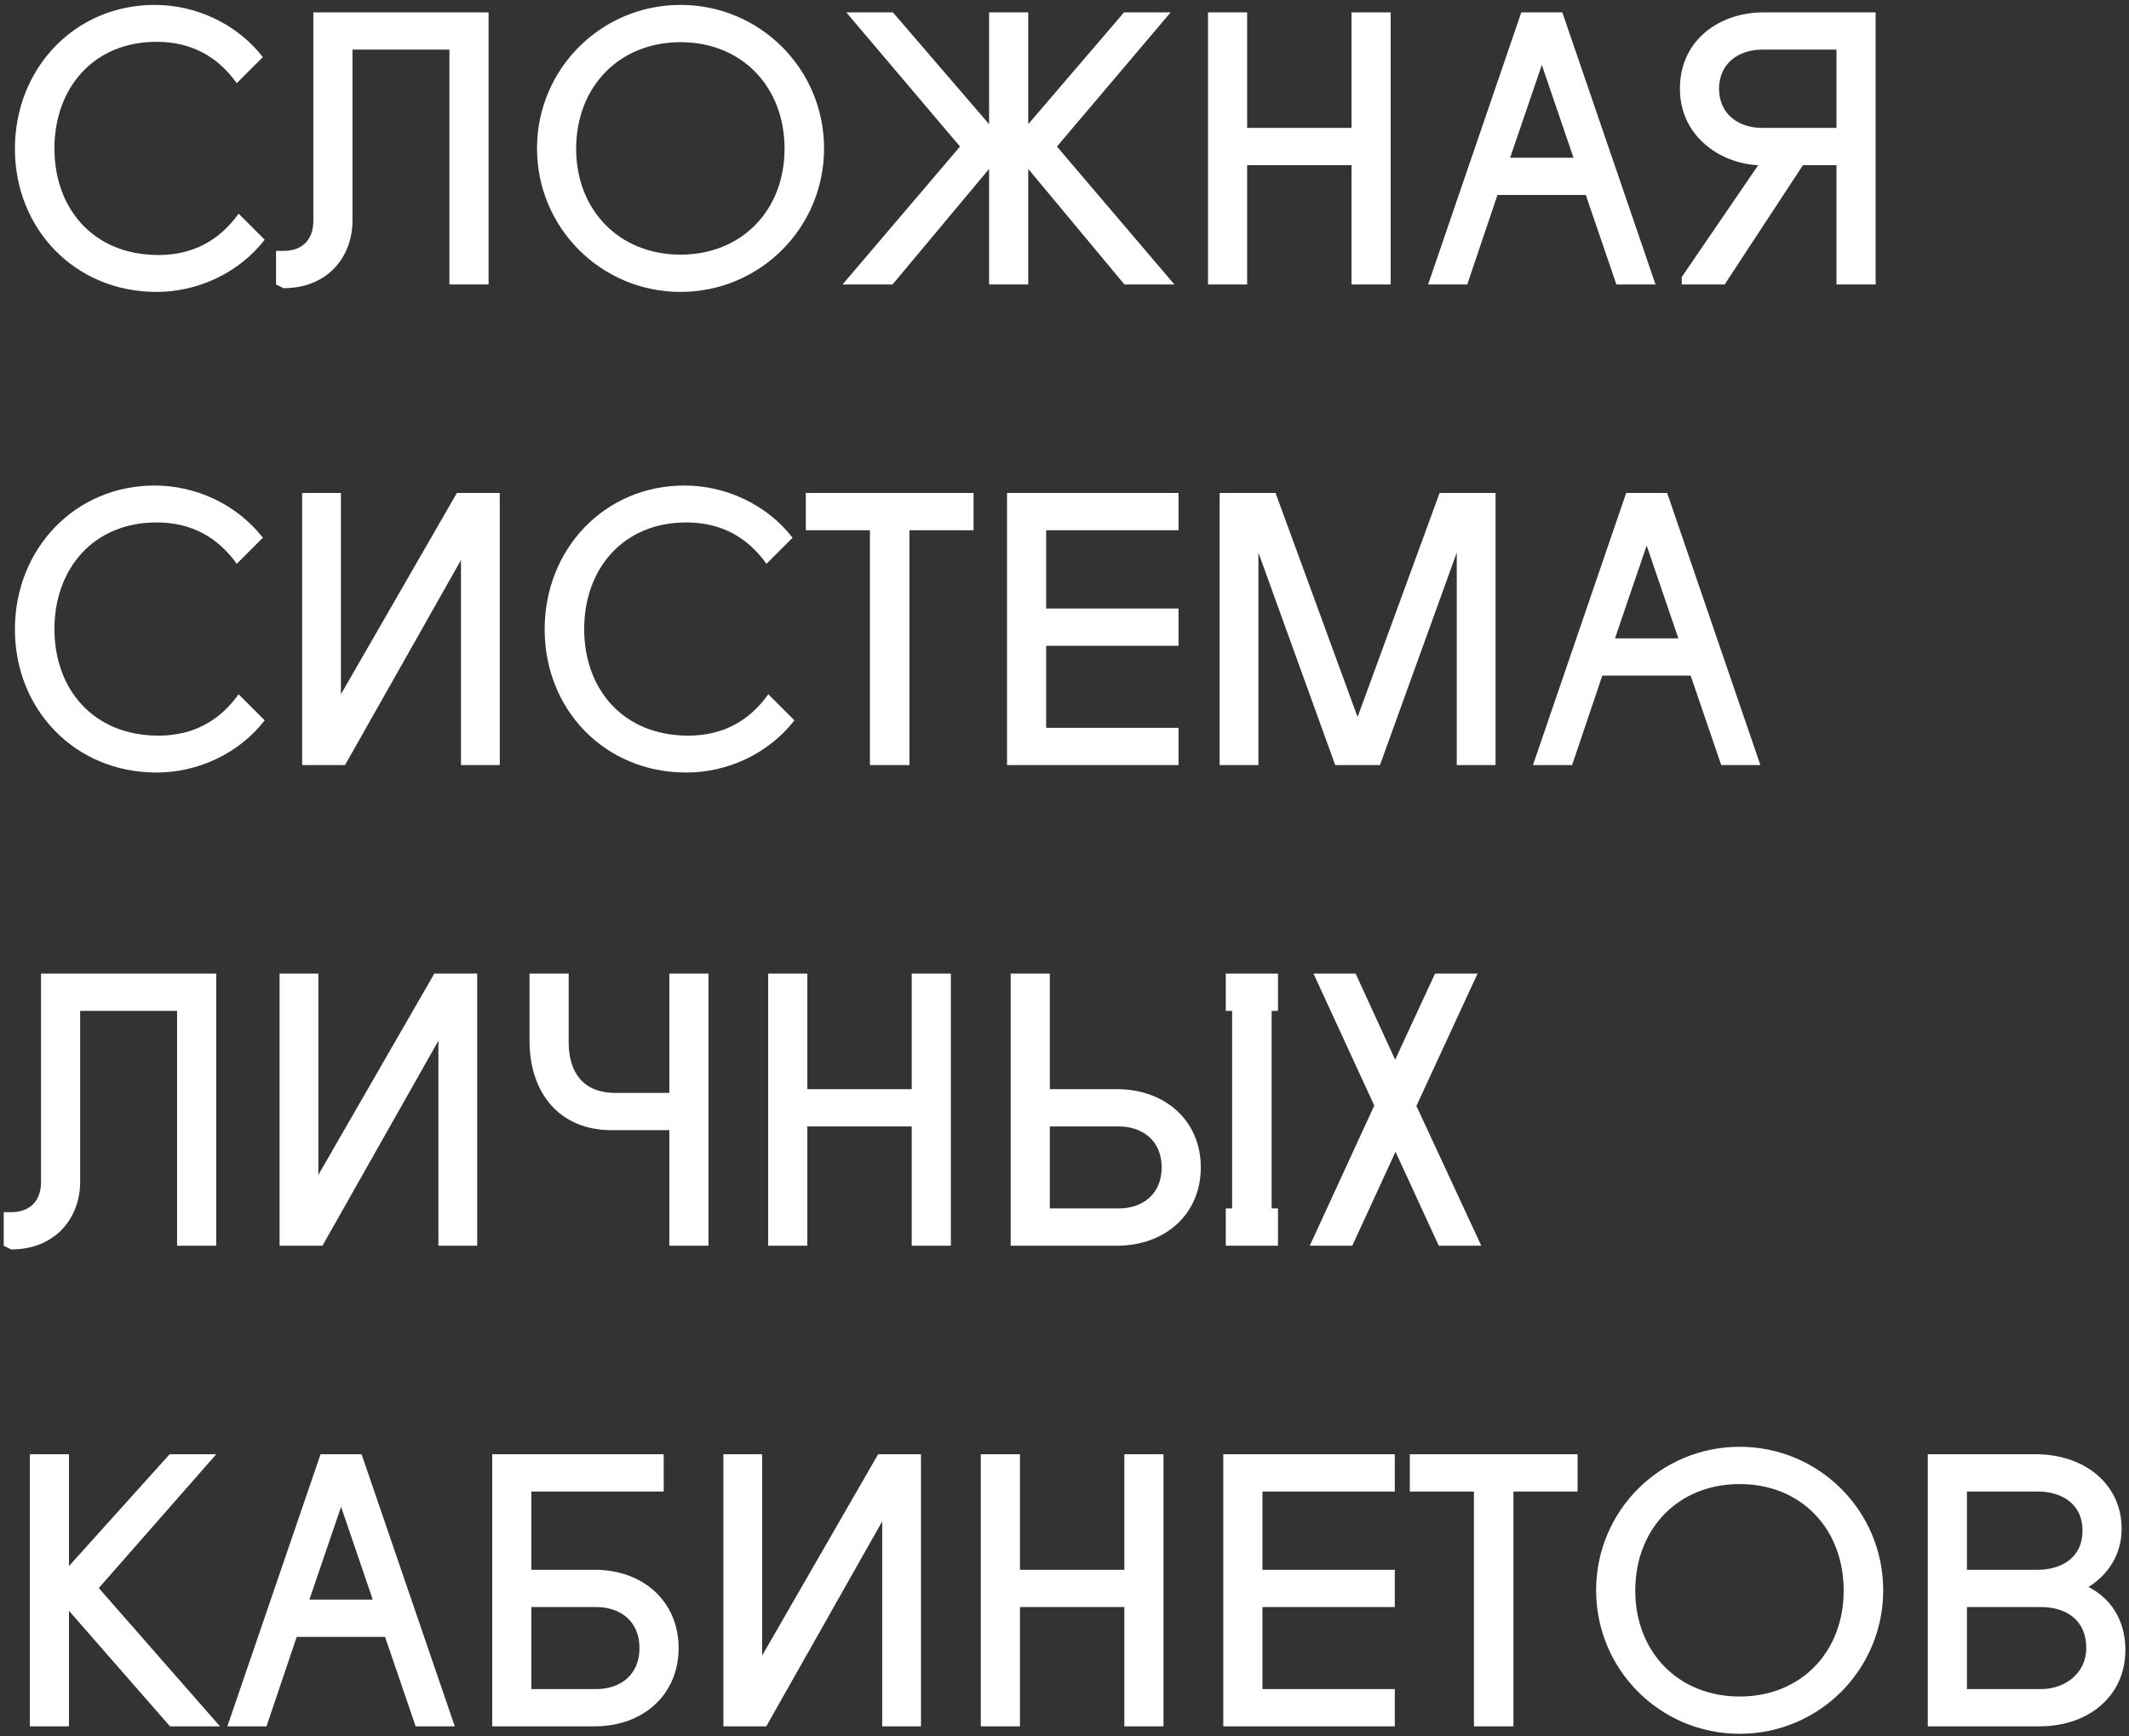 <?xml version="1.0" encoding="UTF-8"?> <svg xmlns="http://www.w3.org/2000/svg" width="217" height="177" viewBox="0 0 217 177" fill="none"><rect x="0" y="0" width="217" height="177" fill="#333333" stroke="none"/> <path d="M1.52 15.168C1.52 6.998 7.6 0.5 15.77 0.5C19.95 0.5 24.13 2.4 26.79 5.82L24.13 8.48C22.23 5.82 19.57 4.262 15.96 4.262C9.5 4.262 5.548 9.012 5.548 15.13C5.548 21.248 9.5 25.998 16.15 25.998C19.76 25.998 22.42 24.44 24.32 21.78L26.98 24.44C24.32 27.86 20.14 29.76 15.96 29.76C7.6 29.76 1.52 23.3 1.52 15.168ZM31.938 22.54V1.26H49.798V29H45.808V5.06H35.928V22.502C35.928 26.112 33.458 29.38 28.898 29.38L28.138 29V25.58H28.898C30.798 25.58 31.938 24.44 31.938 22.54ZM54.735 15.13C54.735 7.036 61.271 0.5 69.365 0.5C77.459 0.5 83.995 7.036 83.995 15.13C83.995 23.224 77.459 29.76 69.365 29.76C61.271 29.76 54.735 23.224 54.735 15.13ZM58.725 15.168C58.725 21.4 63.095 25.96 69.365 25.96C75.635 25.96 79.967 21.4 79.967 15.168C79.967 8.86 75.635 4.3 69.365 4.3C63.095 4.3 58.725 8.86 58.725 15.168ZM86.26 1.26H91.01L100.814 12.66V1.26H104.804V12.66L114.57 1.26H119.32L107.73 14.94L119.7 29H114.608L104.804 17.22V29H100.814V17.22L90.972 29H85.88L97.85 14.94L86.26 1.26ZM137.756 13.04V1.26H141.746V29H137.756V16.84H127.116V29H123.126V1.26H127.116V13.04H137.756ZM149.551 29H145.561L155.061 1.26H159.241L168.741 29H164.751L161.635 19.88H152.629L149.551 29ZM160.381 16.08L157.151 6.618L153.921 16.08H160.381ZM179.206 16.84C175.216 16.65 171.226 13.8 171.226 9.05C171.226 4.11 175.216 1.26 179.776 1.26H191.176V29H187.186V16.84H183.766L175.786 29H171.416V28.24L179.206 16.84ZM179.586 13.04H187.186V5.06H179.586C177.306 5.06 175.216 6.39 175.216 9.05C175.216 11.71 177.306 13.04 179.586 13.04ZM1.52 64.168C1.52 55.998 7.6 49.5 15.77 49.5C19.95 49.5 24.13 51.4 26.79 54.82L24.13 57.48C22.23 54.82 19.57 53.262 15.96 53.262C9.5 53.262 5.548 58.012 5.548 64.13C5.548 70.248 9.5 74.998 16.15 74.998C19.76 74.998 22.42 73.44 24.32 70.78L26.98 73.44C24.32 76.86 20.14 78.76 15.96 78.76C7.6 78.76 1.52 72.3 1.52 64.168ZM34.75 50.26V70.78L46.568 50.26H50.938V78H46.986V57.1L35.168 78H30.798V50.26H34.75ZM55.514 64.168C55.514 55.998 61.594 49.5 69.764 49.5C73.944 49.5 78.124 51.4 80.784 54.82L78.124 57.48C76.224 54.82 73.564 53.262 69.954 53.262C63.494 53.262 59.542 58.012 59.542 64.13C59.542 70.248 63.494 74.998 70.144 74.998C73.754 74.998 76.414 73.44 78.314 70.78L80.974 73.44C78.314 76.86 74.134 78.76 69.954 78.76C61.594 78.76 55.514 72.3 55.514 64.168ZM82.132 50.26H99.232V54.06H92.696V78H88.668V54.06H82.132V50.26ZM102.642 78V50.26H120.122V54.06H106.632V62.04H120.122V65.84H106.632V74.2H120.122V78H102.642ZM138.373 73.098L146.733 50.26H152.433V78H148.481V56.34L140.653 78H136.093L128.265 56.34V78H124.313V50.26H130.013L138.373 73.098ZM160.238 78H156.248L165.748 50.26H169.928L179.428 78H175.438L172.322 68.88H163.316L160.238 78ZM171.068 65.08L167.838 55.618L164.608 65.08H171.068ZM4.18 120.54V99.26H22.04V127H18.05V103.06H8.17V120.502C8.17 124.112 5.7 127.38 1.14 127.38L0.38 127V123.58H1.14C3.04 123.58 4.18 122.44 4.18 120.54ZM32.449 99.26V119.78L44.267 99.26H48.637V127H44.685V106.1L32.867 127H28.497V99.26H32.449ZM68.223 111.42V99.26H72.213V127H68.223V115.22H62.333C57.013 115.22 53.973 111.42 53.973 106.1V99.26H57.963V106.29C57.963 109.14 59.293 111.42 62.713 111.42H68.223ZM92.928 111.04V99.26H96.918V127H92.928V114.84H82.288V127H78.298V99.26H82.288V111.04H92.928ZM103.013 127V99.26H107.003V111.04H113.843C118.783 111.04 122.393 114.27 122.393 119.02C122.393 123.77 118.783 127 113.843 127H103.013ZM124.939 127V123.2H125.585V103.06H124.939V99.26H130.259V103.06H129.613V123.2H130.259V127H124.939ZM107.003 123.2H114.033C116.313 123.2 118.403 121.87 118.403 119.02C118.403 116.17 116.313 114.84 114.033 114.84H107.003V123.2ZM133.88 99.26H138.174L142.202 108.038L146.268 99.26H150.6L144.368 112.75L150.98 127H146.648L142.24 117.424L137.832 127H133.5L140.074 112.712L133.88 99.26ZM17.29 148.26H22.04L10.07 161.902L22.42 176H17.328L7.03 164.22V176H3.04V148.26H7.03V159.66L17.29 148.26ZM27.164 176H23.174L32.674 148.26H36.854L46.354 176H42.364L39.248 166.88H30.242L27.164 176ZM37.994 163.08L34.764 153.618L31.534 163.08H37.994ZM50.169 176V148.26H67.649V152.06H54.159V160.04H60.619C65.559 160.04 69.169 163.27 69.169 168.02C69.169 172.77 65.559 176 60.619 176H50.169ZM54.159 172.2H60.809C63.089 172.2 65.179 170.87 65.179 168.02C65.179 165.17 63.089 163.84 60.809 163.84H54.159V172.2ZM77.685 148.26V168.78L89.503 148.26H93.873V176H89.921V155.1L78.103 176H73.733V148.26H77.685ZM114.6 160.04V148.26H118.59V176H114.6V163.84H103.96V176H99.97V148.26H103.96V160.04H114.6ZM124.685 176V148.26H142.165V152.06H128.675V160.04H142.165V163.84H128.675V172.2H142.165V176H124.685ZM143.696 148.26H160.796V152.06H154.26V176H150.232V152.06H143.696V148.26ZM162.686 162.13C162.686 154.036 169.222 147.5 177.316 147.5C185.41 147.5 191.946 154.036 191.946 162.13C191.946 170.224 185.41 176.76 177.316 176.76C169.222 176.76 162.686 170.224 162.686 162.13ZM166.676 162.168C166.676 168.4 171.046 172.96 177.316 172.96C183.586 172.96 187.918 168.4 187.918 162.168C187.918 155.86 183.586 151.3 177.316 151.3C171.046 151.3 166.676 155.86 166.676 162.168ZM196.491 176V148.26H207.511C212.451 148.26 216.251 151.3 216.251 155.86C216.251 158.406 214.921 160.534 212.869 161.788C215.149 162.966 216.631 165.17 216.631 168.21C216.631 172.96 212.831 176 207.891 176H196.491ZM200.481 172.2H208.081C210.361 172.2 212.641 170.68 212.641 168.02C212.641 164.98 210.361 163.84 208.081 163.84H200.481V172.2ZM200.481 160.04H207.701C209.981 160.04 212.261 158.9 212.261 156.05C212.261 153.2 209.981 152.06 207.701 152.06H200.481V160.04Z" fill="white"></path> </svg> 